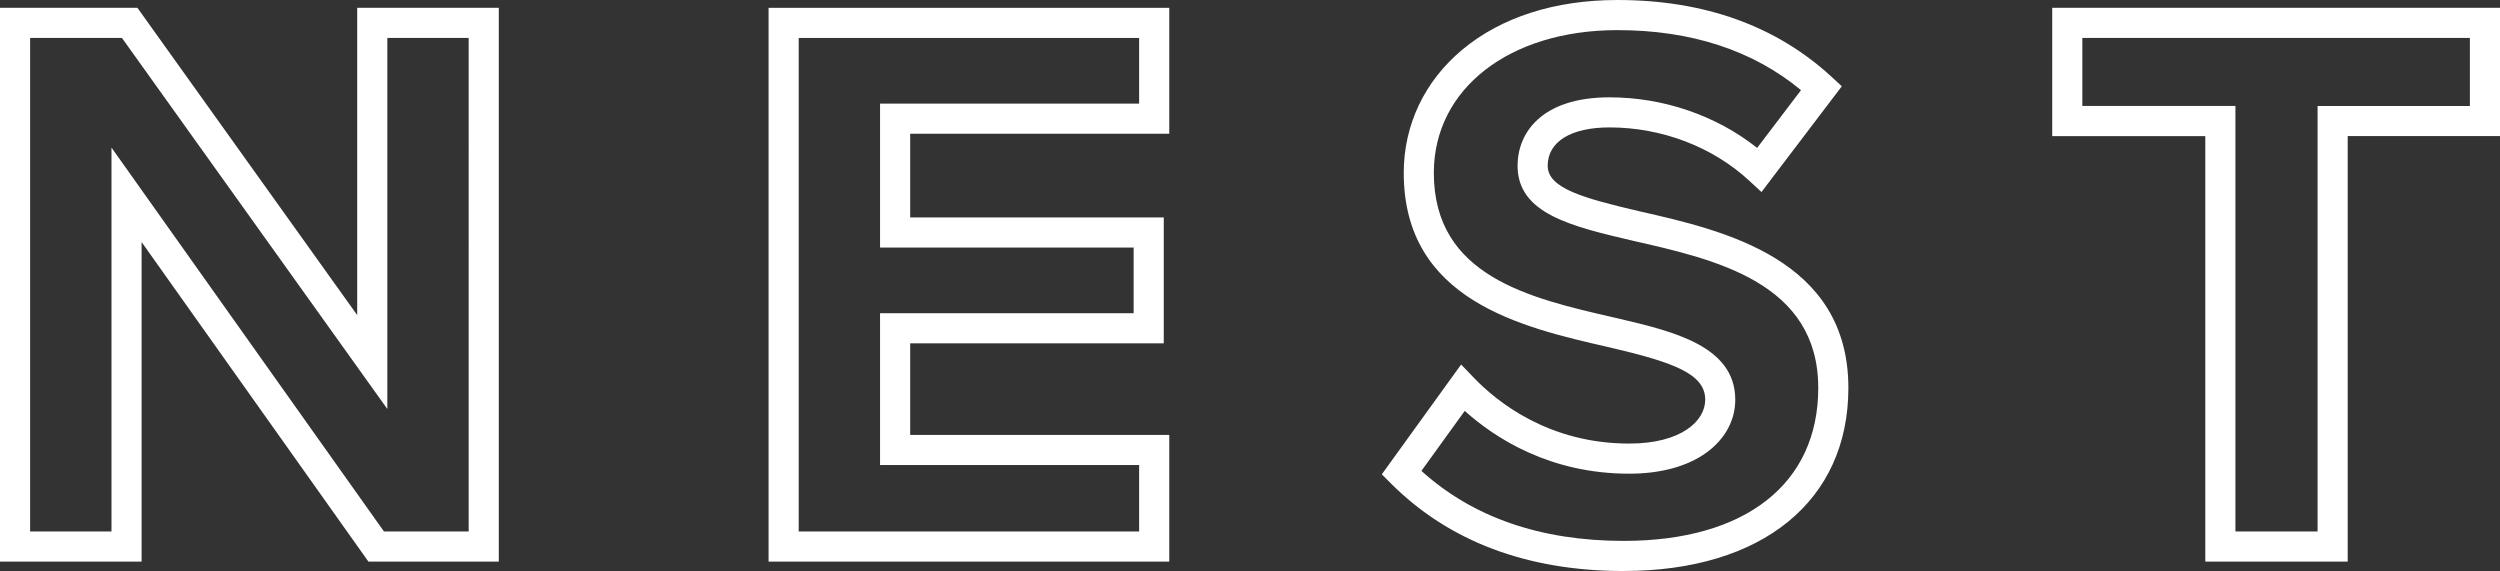 <?xml version="1.0" encoding="UTF-8"?>
<svg id="Layer_1" data-name="Layer 1" xmlns="http://www.w3.org/2000/svg" viewBox="0 0 663.99 151.66">
  <rect x="0" y="0" width="663.99" height="151.66" fill="#333333" stroke="none"/>
  <defs>
    <style>
      .cls-1 {
        fill: #fff;
        stroke-width: 0px;
      }
    </style>
  </defs>
  <path class="cls-1" d="m132.48,149.16h-34.63l-60.24-84.87v84.87H0V2.08h36.5l58.37,81.61V2.08h37.61v147.08Zm-30.5-8h22.5V10.08h-21.61v98.54L32.39,10.08H8v131.08h21.61V39.2l72.37,101.96Z"/>
  <path class="cls-1" d="m310.55,149.16h-106.42V2.08h106.42v33.44h-68.81v22.23h67.35v33.44h-67.35v24.32h68.81v33.65Zm-98.42-8h90.42v-17.65h-68.81v-40.32h67.35v-17.44h-67.35V27.52h68.81V10.08h-90.42v131.08Z"/>
  <path class="cls-1" d="m431.25,151.66c-25.59,0-46.39-7.83-61.84-23.27l-2.41-2.41,21.07-29.17,3.32,3.46c6.28,6.55,20,17.54,41.32,17.54,13.87,0,20.19-6.03,20.19-11.64,0-6.78-8.08-9.86-25.06-13.83l-.92-.21c-22.83-5.23-54.09-12.39-54.09-46.22,0-12.74,5.52-24.35,15.54-32.71,10.36-8.64,24.61-13.2,41.21-13.2,23.09,0,42.24,6.88,56.93,20.45l2.67,2.46-21.34,28.09-3.24-3c-9.72-9-23.24-14.16-37.11-14.16-10.29,0-16.43,3.8-16.43,10.18,0,5.97,9.31,8.58,24.64,12.16,21.97,4.99,55.22,12.55,55.22,46.85,0,29.99-22.86,48.62-59.67,48.62Zm-53.72-26.59c13.63,12.34,31.68,18.59,53.72,18.59,32.36,0,51.67-15.19,51.67-40.62,0-27.91-27.18-34.09-49.01-39.05-16.56-3.87-30.85-7.21-30.85-19.96,0-8.79,6.42-18.18,24.43-18.18,14.33,0,28.38,4.85,39.2,13.43l11.65-15.34c-12.79-10.58-29.18-15.94-48.77-15.94-28.7,0-48.75,15.59-48.75,37.91,0,27.46,25.43,33.28,47.87,38.42l.94.22c14.66,3.43,31.25,7.31,31.25,21.62,0,5.46-2.71,10.44-7.64,14.03-5.05,3.67-12.15,5.61-20.55,5.61-20.95,0-35.47-9.33-43.66-16.68l-11.52,15.95Z"/>
  <path class="cls-1" d="m623.54,149.16h-37.82V36.15h-40.66V2.08h118.93v34.06h-40.45v113.01Zm-29.82-8h21.82V28.15h40.45V10.08h-102.93v18.06h40.66v113.01Z"/>
</svg>